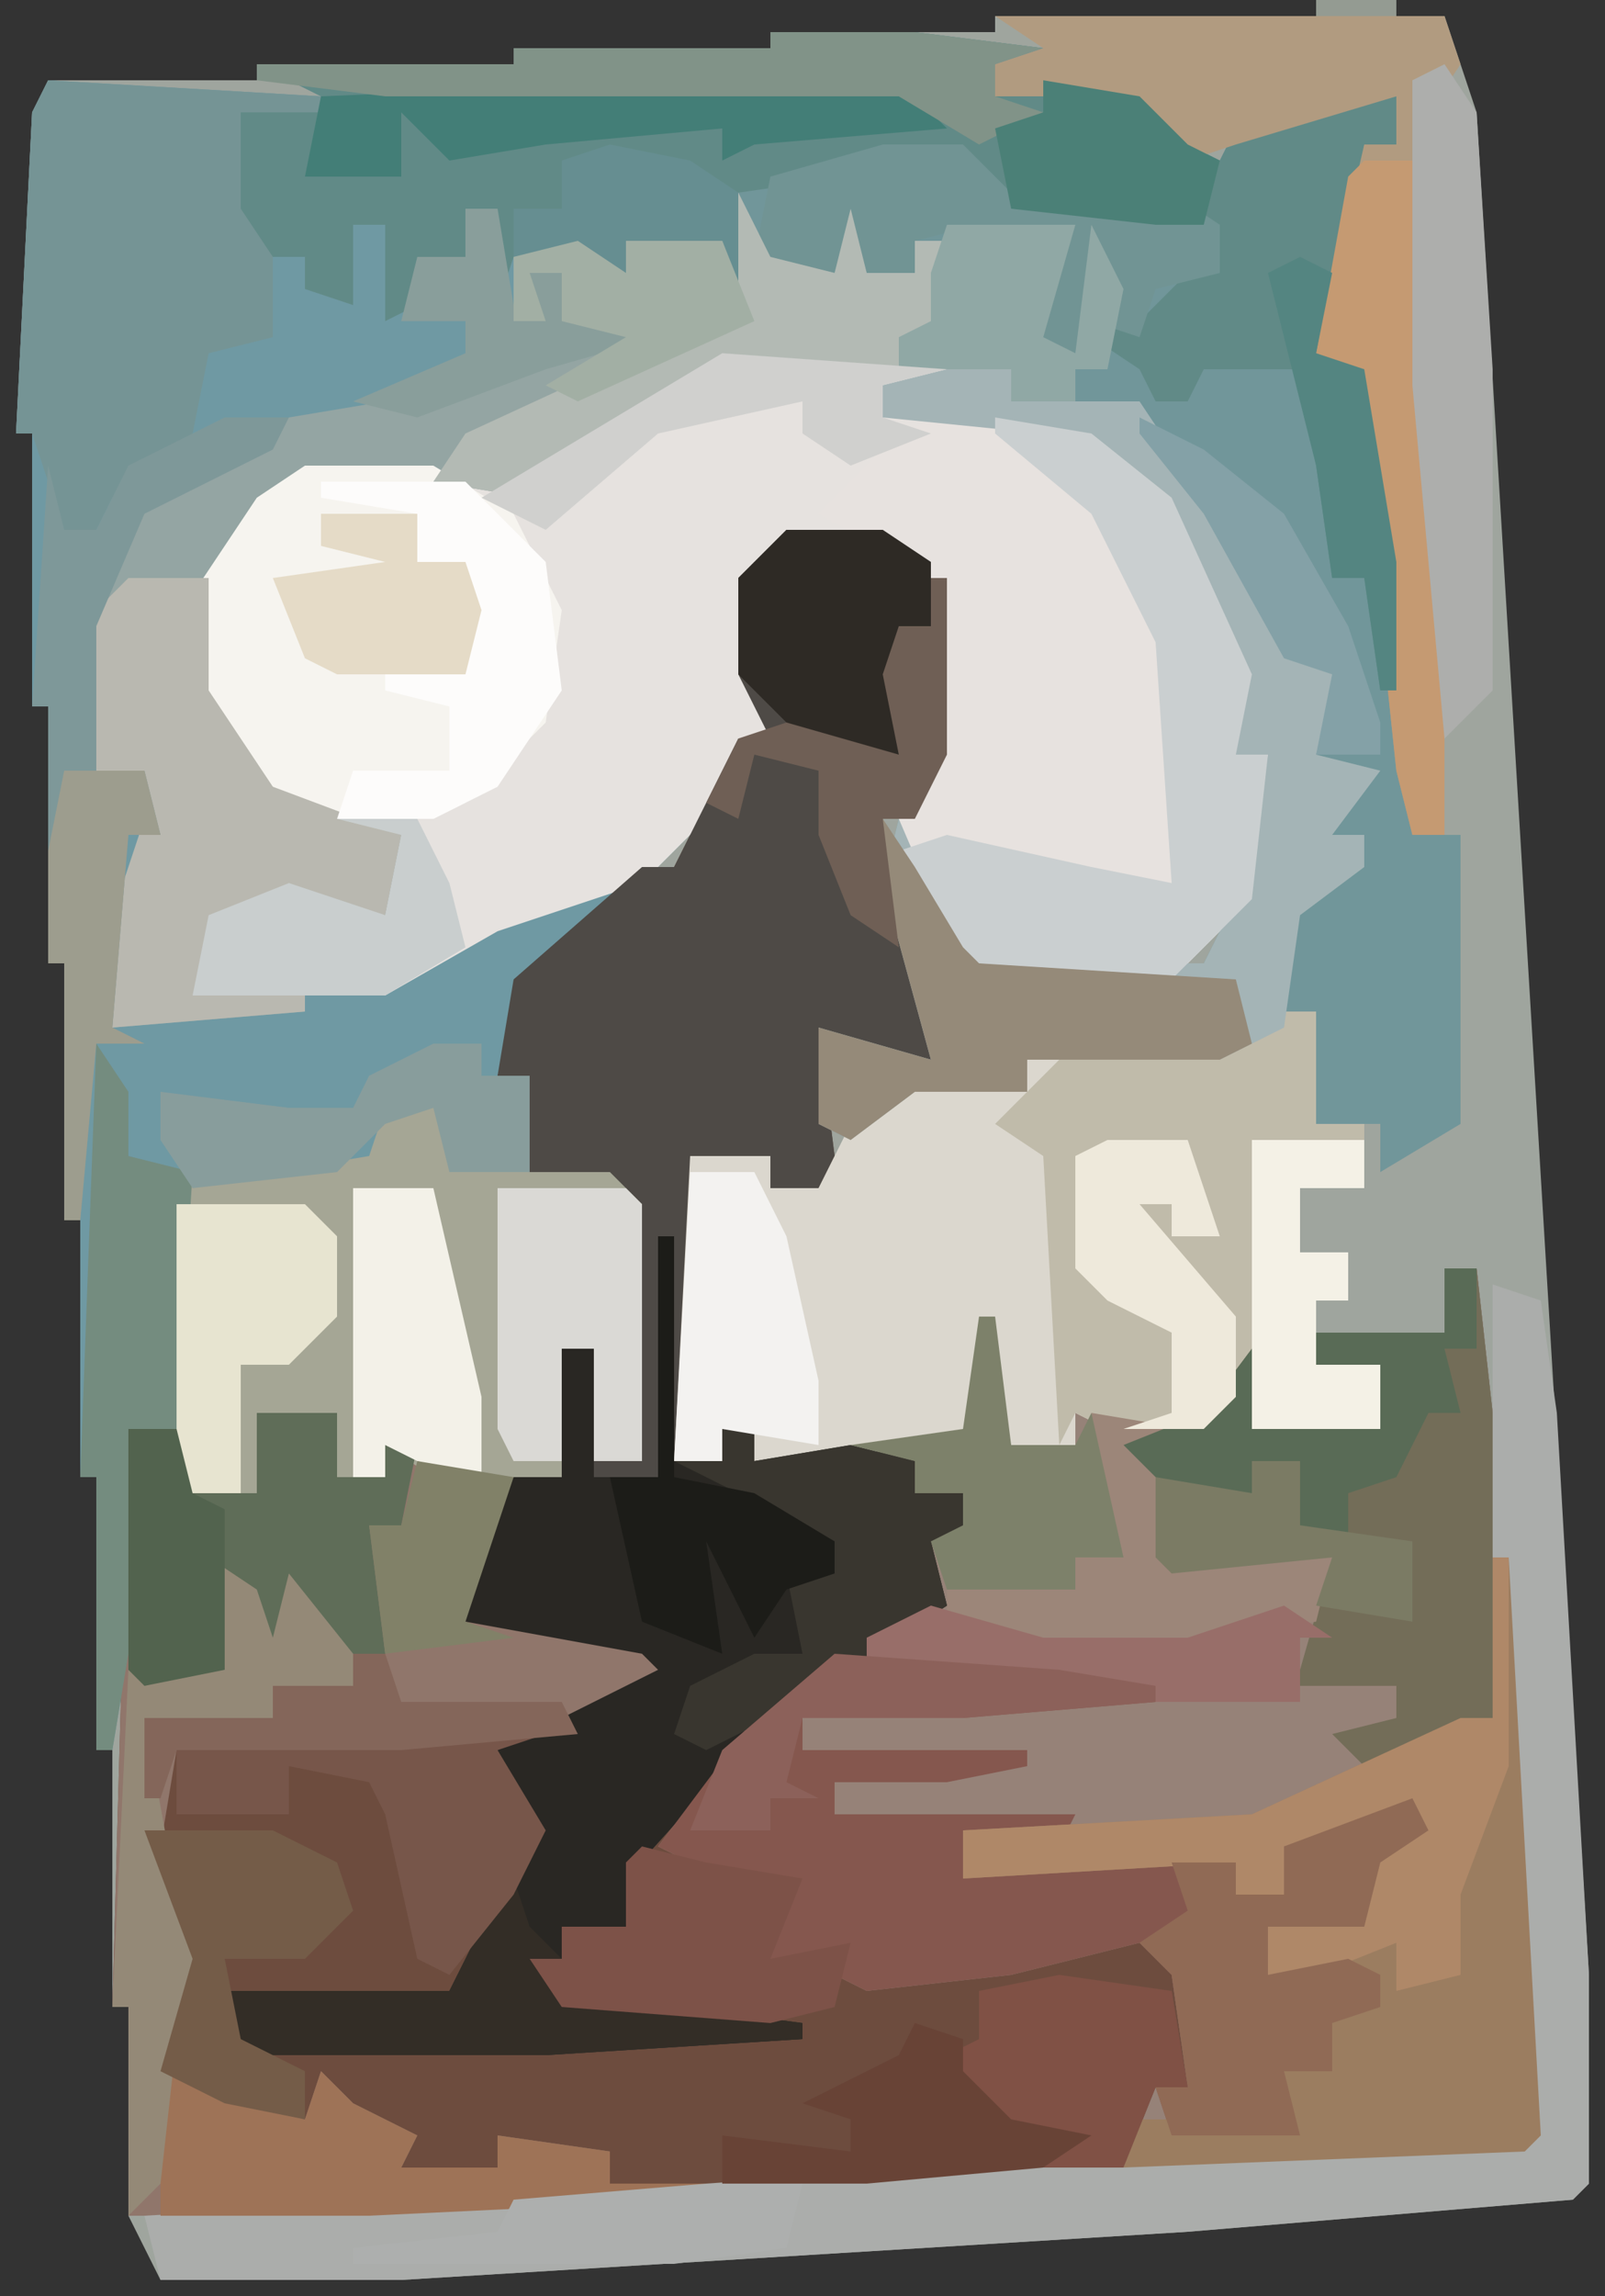 <?xml version="1.0" encoding="UTF-8"?>
<svg version="1.1" xmlns="http://www.w3.org/2000/svg" width="100" height="143">
<rect width="100%" height="100%" fill="#333333" stroke="none"/>
<path d="M0,0 L28,0 L30,6 L37,122 L37,135 L36,136 L12,138 L-37,141 L-52,141 L-54,137 L-54,124 L-55,124 L-55,108 L-56,108 L-56,91 L-57,91 L-57,75 L-58,75 L-58,59 L-59,59 L-59,43 L-60,43 L-60,26 L-61,26 L-60,6 L-59,4 L-46,4 L-46,3 L-30,3 L-30,2 L-14,2 L-14,1 L0,1 Z M-53,135 L-52,137 Z " fill="#9FA59E" transform="translate(62,1)"/>
<path d="M0,0 L6,0 L10,3 L10,14 L8,18 L6,18 L8,27 L9,28 L9,33 L4,32 L2,31 L3,39 L2,41 L-1,41 L-1,39 L-6,39 L-6,51 L-7,58 L-4,58 L-4,56 L-2,56 L-2,58 L11,56 L12,49 L13,49 L14,57 L18,57 L18,55 L26,55 L29,51 L29,56 L37,56 L37,52 L33,52 L33,50 L41,50 L41,46 L43,46 L45,64 L47,100 L46,101 L5,103 L-26,105 L-41,105 L-41,92 L-42,92 L-41,56 L-38,56 L-38,60 L-33,60 L-33,55 L-28,55 L-28,59 L-25,59 L-25,57 L-14,59 L-14,51 L-12,51 L-12,58 L-9,58 L-10,42 L-16,40 L-16,34 L-18,34 L-17,28 L-9,21 L-7,21 L-5,17 L-3,13 L-1,13 L-3,9 L-3,3 Z " fill="#6D4C3E" transform="translate(49,33)"/>
<path d="M0,0 L17,1 L17,2 L12,2 L12,8 L13,11 L16,11 L16,13 L18,13 L19,9 L21,9 L23,11 L26,11 L26,8 L28,8 L29,11 L34,10 L36,12 L36,10 L42,10 L44,7 L45,11 L49,12 L50,8 L51,12 L54,12 L54,10 L56,10 L55,14 L55,17 L53,16 L53,18 L56,19 L52,19 L52,21 L62,21 L69,25 L75,37 L74,42 L76,42 L75,51 L70,56 L58,56 L54,52 L53,46 L55,42 L55,31 L52,29 L46,29 L44,31 L44,37 L45,41 L43,41 L42,45 L37,50 L30,56 L28,62 L30,62 L30,68 L35,68 L37,70 L37,86 L34,86 L34,79 L32,79 L32,87 L24,87 L21,85 L21,87 L18,87 L18,83 L13,83 L13,88 L8,88 L8,84 L5,84 L5,98 L4,104 L3,104 L3,87 L2,87 L2,71 L1,71 L1,55 L0,55 L0,39 L-1,39 L-1,22 L-2,22 L-1,2 Z " fill="#6F99A3" transform="translate(3,5)"/>
<path d="M0,0 L2,0 L4,18 L6,54 L5,55 L-20,56 L-18,51 L-16,51 L-17,44 L-19,42 L-27,44 L-36,45 L-40,43 L-43,43 L-40,38 L-43,39 L-49,36 L-43,28 L-34,22 L-32,21 L-32,17 L-30,16 L-30,14 L-33,14 L-33,12 L-37,11 L-30,10 L-29,3 L-28,3 L-27,11 L-23,11 L-23,9 L-15,9 L-12,5 L-12,10 L-4,10 L-4,6 L-8,6 L-8,4 L0,4 Z " fill="#968278" transform="translate(90,79)"/>
<path d="M0,0 L9,0 L17,1 L14,2 L14,4 L21,3 L26,7 L28,8 L29,6 L35,4 L39,4 L39,7 L37,7 L36,17 L34,20 L37,21 L39,33 L40,50 L43,50 L43,68 L38,71 L38,68 L34,68 L34,61 L28,64 L16,64 L16,66 L9,66 L5,69 L3,68 L3,62 L10,64 L7,53 L8,49 L11,56 L13,58 L27,58 L29,54 L31,45 L29,45 L28,38 L24,29 L17,25 L7,24 L8,19 L10,18 L10,15 L11,13 L9,13 L9,15 L6,15 L5,12 L4,15 L-1,14 L-3,16 L-3,13 L-9,13 L-9,15 L-6,16 L-10,17 L-12,14 L-16,14 L-17,17 L-17,11 L-19,11 L-19,14 L-21,14 L-22,17 L-24,18 L-24,12 L-26,12 L-26,17 L-29,16 L-29,14 L-32,14 L-34,10 L-33,5 L-28,4 L-32,2 L-16,2 L-16,1 L0,1 Z " fill="#71969A" transform="translate(48,2)"/>
<path d="M0,0 L14,1 L10,2 L10,4 L20,4 L27,8 L33,20 L32,25 L34,25 L33,34 L28,39 L16,39 L12,35 L11,29 L13,25 L13,14 L10,12 L4,12 L2,14 L2,20 L3,24 L1,24 L0,28 L-5,33 L-14,36 L-21,40 L-33,40 L-32,35 L-27,33 L-21,35 L-20,30 L-26,29 L-31,25 L-33,21 L-33,15 L-29,9 L-26,7 L-18,7 L-12,8 L-8,4 Z " fill="#E6E2DF" transform="translate(45,22)"/>
<path d="M0,0 L6,0 L10,3 L10,14 L8,18 L6,18 L8,27 L9,28 L9,33 L4,32 L2,31 L3,39 L2,41 L-1,41 L-1,39 L-6,39 L-6,51 L-7,58 L-4,58 L-4,56 L-2,56 L-2,58 L4,57 L8,58 L8,60 L11,60 L12,64 L9,63 L10,67 L-1,74 L-10,84 L-9,88 L-14,87 L-14,91 L1,93 L1,94 L-15,95 L-37,95 L-35,91 L-21,91 L-19,87 L-16,83 L-18,79 L-18,76 L-8,71 L-9,70 L-20,68 L-19,63 L-17,59 L-14,59 L-14,51 L-12,51 L-12,58 L-9,58 L-10,42 L-16,40 L-16,34 L-18,34 L-17,28 L-9,21 L-7,21 L-5,17 L-3,13 L-1,13 L-3,9 L-3,3 Z " fill="#4E4A46" transform="translate(49,33)"/>
<path d="M0,0 L2,0 L2,7 L5,7 L5,11 L1,11 L1,15 L4,15 L4,18 L2,18 L2,22 L6,22 L6,26 L-2,26 L-3,24 L-5,26 L-11,26 L-13,25 L-13,27 L-17,27 L-18,24 L-20,27 L-33,28 L-33,26 L-35,26 L-35,28 L-38,28 L-37,9 L-32,9 L-32,11 L-29,11 L-27,7 L-25,5 L-25,4 L-18,4 L-16,5 L-16,3 L-13,2 L-3,2 Z " fill="#DBD7CE" transform="translate(80,63)"/>
<path d="M0,0 L9,0 L17,1 L14,2 L14,4 L21,3 L26,7 L28,8 L29,6 L35,4 L39,4 L39,7 L37,7 L36,17 L34,20 L37,21 L39,33 L39,41 L38,41 L37,34 L35,34 L34,27 L33,21 L27,21 L26,23 L24,23 L23,21 L20,19 L23,18 L26,15 L28,15 L27,12 L24,12 L15,11 L12,8 L5,9 L-2,10 L-2,16 L-3,13 L-9,13 L-9,15 L-6,16 L-10,17 L-12,14 L-16,14 L-17,17 L-17,11 L-19,11 L-19,14 L-21,14 L-22,17 L-24,18 L-24,12 L-26,12 L-26,17 L-29,16 L-29,14 L-32,14 L-34,10 L-33,5 L-28,4 L-32,2 L-16,2 L-16,1 L0,1 Z " fill="#618A87" transform="translate(48,2)"/>
<path d="M0,0 L5,0 L5,4 L8,4 L8,2 L16,4 L13,13 L24,14 L26,16 L20,20 L9,21 L-5,21 L-6,27 L-3,36 L-6,41 L-1,41 L-1,43 L3,44 L4,41 L6,43 L10,45 L9,47 L15,47 L15,45 L22,46 L22,48 L28,48 L28,49 L7,50 L-8,50 L-8,37 L-9,37 L-8,1 L-5,1 L-5,5 L0,5 Z " fill="#90766B" transform="translate(16,88)"/>
<path d="M0,0 L1,0 L1,14 L4,14 L4,12 L6,12 L6,14 L12,13 L16,14 L16,16 L19,16 L20,20 L17,19 L18,23 L7,30 L-2,40 L-1,44 L-6,43 L-6,47 L9,49 L9,50 L-7,51 L-29,51 L-27,47 L-13,47 L-11,43 L-8,39 L-10,35 L-10,32 L0,27 L-1,26 L-12,24 L-11,19 L-9,15 L-6,15 L-6,7 L-4,7 L-4,15 L0,15 Z " fill="#292723" transform="translate(41,77)"/>
<path d="M0,0 L7,0 L14,4 L20,16 L19,21 L21,21 L20,30 L15,35 L3,35 L-1,31 L-2,25 L0,21 L0,10 L-7,6 L-3,2 Z " fill="#E7E2DF" transform="translate(58,26)"/>
<path d="M0,0 L2,4 L6,5 L7,1 L8,5 L11,5 L11,3 L13,3 L12,7 L12,10 L10,9 L10,11 L-1,11 L-10,16 L-13,19 L-19,18 L-27,18 L-32,23 L-33,25 L-33,31 L-29,37 L-21,40 L-22,45 L-30,44 L-33,49 L-27,50 L-27,51 L-39,52 L-39,45 L-37,39 L-38,37 L-40,37 L-41,27 L-37,19 L-32,16 L-28,14 L-16,12 L-10,9 L-11,5 L-13,5 L-12,8 L-14,8 L-14,4 L-9,3 L-7,5 L-7,3 L-1,3 Z " fill="#94A5A3" transform="translate(46,12)"/>
<path d="M0,0 L3,1 L4,8 L6,43 L6,56 L5,57 L-19,59 L-68,62 L-83,62 L-84,58 L-49,56 L-21,54 L2,53 L0,17 Z " fill="#ABADAB" transform="translate(93,80)"/>
<path d="M0,0 L2,1 L1,5 L11,5 L13,7 L13,23 L10,23 L10,16 L8,16 L8,24 L0,24 L-3,22 L-3,24 L-6,24 L-6,20 L-11,20 L-11,25 L-16,25 L-16,6 L-4,4 L-3,1 Z " fill="#A5A695" transform="translate(27,68)"/>
<path d="M0,0 L14,1 L20,2 L20,3 L8,4 L-2,4 L-2,6 L12,6 L12,7 L7,8 L0,8 L0,10 L15,10 L14,12 L8,11 L8,14 L11,13 L25,13 L25,15 L28,15 L28,12 L37,9 L37,11 L34,13 L33,17 L27,17 L27,20 L32,19 L34,20 L34,22 L31,23 L31,26 L28,26 L29,30 L21,30 L20,27 L22,27 L21,20 L19,18 L11,20 L2,21 L-2,19 L-5,19 L-2,14 L-5,15 L-11,12 L-5,4 Z " fill="#85574E" transform="translate(52,103)"/>
<path d="M0,0 L2,0 L2,7 L5,7 L5,11 L1,11 L1,15 L4,15 L4,18 L2,18 L2,22 L6,22 L6,26 L-2,26 L-3,24 L-5,26 L-11,26 L-13,25 L-14,27 L-15,9 L-18,7 L-13,2 L-3,2 Z " fill="#C0BBAA" transform="translate(80,63)"/>
<path d="M0,0 L8,0 L13,3 L16,9 L15,16 L10,21 L8,22 L0,22 L-5,18 L-7,14 L-7,8 L-3,2 Z " fill="#F6F4EF" transform="translate(19,29)"/>
<path d="M0,0 L1,0 L3,36 L2,37 L-23,38 L-22,35 L-13,35 L-13,32 L-11,31 L-10,28 L-7,28 L-7,26 L-14,26 L-14,23 L-8,22 L-8,18 L-4,17 L-8,17 L-13,18 L-13,21 L-16,21 L-16,19 L-33,20 L-33,17 L-15,16 L-2,10 L0,10 Z " fill="#9B7D60" transform="translate(93,97)"/>
<path d="M0,0 L2,0 L3,9 L3,28 L-5,31 L-7,29 L-3,28 L-3,26 L-14,26 L-14,25 L-9,25 L-7,18 L-17,19 L-18,18 L-18,12 L-20,11 L-15,9 L-12,5 L-12,10 L-4,10 L-4,6 L-8,6 L-8,4 L0,4 Z " fill="#736D58" transform="translate(90,79)"/>
<path d="M0,0 L4,0 L4,2 L12,2 L16,8 L21,15 L22,18 L25,18 L23,24 L27,25 L24,29 L26,29 L26,31 L22,34 L21,41 L17,43 L5,43 L5,45 L-2,45 L-6,48 L-8,47 L-8,41 L-1,43 L-4,32 L-3,28 L0,35 L2,37 L16,37 L18,33 L20,24 L18,24 L17,17 L13,8 L6,4 L-4,3 L-4,1 Z " fill="#A4B4B6" transform="translate(59,23)"/>
<path d="M0,0 L17,1 L17,2 L12,2 L12,8 L14,11 L14,16 L10,17 L9,22 L4,26 L3,28 L1,28 L-1,22 L-2,22 L-1,2 Z " fill="#759495" transform="translate(3,5)"/>
<path d="M0,0 L28,0 L29,3 L27,6 L27,23 L28,35 L28,51 L26,51 L25,47 L23,28 L22,22 L20,21 L23,8 L25,8 L25,5 L15,8 L12,9 L9,7 L9,5 L0,5 L0,3 L3,2 Z " fill="#B19B80" transform="translate(62,1)"/>
<path d="M0,0 L6,1 L11,5 L16,16 L15,21 L17,21 L16,30 L11,35 L-1,35 L-5,31 L-6,27 L-3,26 L6,28 L11,29 L10,14 L6,6 L0,1 Z " fill="#CACFD0" transform="translate(62,26)"/>
<path d="M0,0 L5,0 L5,7 L9,13 L17,16 L16,21 L8,20 L5,25 L11,26 L11,27 L-1,28 L-1,21 L1,15 L0,13 L-2,13 L-3,3 Z " fill="#B9B8B0" transform="translate(8,36)"/>
<path d="M0,0 L5,0 L5,4 L8,4 L8,2 L10,2 L9,7 L7,7 L8,15 L5,15 L2,11 L2,15 L-1,14 L-2,10 L-2,16 L-7,17 L-8,16 L-8,1 L-5,1 L-5,5 L0,5 Z " fill="#5F6D58" transform="translate(16,88)"/>
<path d="M0,0 L1,0 L1,13 L-2,21 L-2,26 L-6,27 L-6,24 L-11,26 L-14,26 L-14,23 L-8,22 L-8,18 L-4,17 L-8,17 L-13,18 L-13,21 L-16,21 L-16,19 L-33,20 L-33,17 L-15,16 L-2,10 L0,10 Z " fill="#AF8868" transform="translate(93,97)"/>
<path d="M0,0 L1,2 L-2,4 L-3,8 L-9,8 L-9,11 L-4,10 L-2,11 L-2,13 L-5,14 L-5,17 L-8,17 L-7,21 L-15,21 L-16,18 L-14,18 L-15,11 L-17,9 L-14,7 L-15,4 L-11,4 L-11,6 L-8,6 L-8,3 Z " fill="#906A55" transform="translate(88,112)"/>
<path d="M0,0 L5,0 L8,3 L16,4 L18,3 L21,5 L21,8 L17,9 L16,12 L13,11 L13,8 L12,13 L6,13 L10,10 L11,6 L7,5 L6,8 L6,5 L2,6 L2,8 L-1,8 L-2,5 L-3,8 L-8,7 L-7,2 Z " fill="#719494" transform="translate(55,9)"/>
<path d="M0,0 L5,0 L5,2 L9,3 L10,0 L12,2 L16,4 L15,6 L21,6 L21,4 L28,5 L28,7 L34,7 L34,8 L13,9 L0,9 Z " fill="#9E7357" transform="translate(10,129)"/>
<path d="M0,0 L4,0 L3,2 L-1,4 L-5,6 L-8,13 L-8,23 L-5,22 L-4,26 L-6,26 L-7,38 L-5,39 L-8,39 L-9,50 L-10,50 L-10,34 L-11,34 L-11,18 L-12,18 L-11,3 L-10,7 L-8,7 L-6,3 Z " fill="#7E9899" transform="translate(14,26)"/>
<path d="M0,0 L2,0 L2,2 L8,1 L12,2 L12,4 L15,4 L16,8 L13,7 L14,11 L3,18 L-1,20 L-3,19 L-2,16 L2,14 L5,14 L4,9 L7,9 L7,7 L3,6 L1,4 L-3,2 L0,2 Z " fill="#39362F" transform="translate(45,89)"/>
<path d="M0,0 L2,3 L5,8 L6,9 L22,10 L23,14 L21,15 L9,15 L9,17 L2,17 L-2,20 L-4,19 L-4,13 L3,15 L0,4 Z " fill="#958A79" transform="translate(55,51)"/>
<path d="M0,0 L3,0 L5,26 L5,42 L3,42 L2,38 L0,19 L-1,13 L-3,12 L-1,1 Z " fill="#C59A72" transform="translate(85,10)"/>
<path d="M0,0 L2,3 L3,19 L3,39 L0,42 L-2,20 L-2,1 Z " fill="#ADAEAC" transform="translate(90,4)"/>
<path d="M0,0 L2,4 L6,5 L7,1 L8,5 L11,5 L11,3 L13,3 L12,7 L12,10 L10,9 L10,11 L-1,11 L-10,16 L-13,19 L-19,18 L-17,15 L-4,9 L0,7 Z " fill="#B3BAB4" transform="translate(46,12)"/>
<path d="M0,0 L9,0 L14,5 L15,13 L11,19 L7,21 L1,21 L2,18 L8,18 L8,14 L4,13 L4,12 L9,12 L9,5 L6,5 L6,2 L0,1 Z " fill="#FDFCFB" transform="translate(20,30)"/>
<path d="M0,0 L8,0 L9,1 L9,17 L6,17 L6,10 L4,10 L4,17 L1,17 L0,15 Z " fill="#DAD9D5" transform="translate(31,74)"/>
<path d="M0,0 L1,3 L3,5 L3,7 L18,9 L18,10 L2,11 L-20,11 L-18,7 L-4,7 L-2,3 Z " fill="#332D26" transform="translate(32,117)"/>
<path d="M0,0 L6,0 L9,2 L9,6 L7,6 L7,12 L8,15 L2,14 L-3,9 L-3,3 Z " fill="#2E2A25" transform="translate(49,33)"/>
<path d="M0,0 L9,0 L6,1 L9,6 L7,10 L3,15 L1,14 L-1,5 L-2,3 L-7,2 L-7,5 L-14,5 L-14,1 Z " fill="#77564A" transform="translate(25,108)"/>
<path d="M0,0 L4,1 L10,2 L8,7 L13,6 L12,10 L8,11 L-5,10 L-7,7 L-5,7 L-5,5 L-1,5 L-1,1 Z " fill="#7D5248" transform="translate(40,115)"/>
<path d="M0,0 L2,3 L2,7 L6,8 L5,24 L2,24 L2,38 L1,44 L0,44 L0,27 L-1,27 Z " fill="#748C7F" transform="translate(6,65)"/>
<path d="M0,0 L3,2 L4,5 L5,1 L9,6 L9,8 L4,8 L4,10 L-4,10 L-2,21 L0,27 L-2,30 L-3,39 L-5,41 L-5,28 L-6,28 L-5,7 L1,7 Z " fill="#948977" transform="translate(13,97)"/>
<path d="M0,0 L8,0 L10,2 L10,7 L7,10 L4,10 L4,18 L0,18 Z " fill="#E7E4D0" transform="translate(11,75)"/>
<path d="M0,0 L12,0 L15,3 L3,4 L1,5 L1,3 L-10,4 L-16,5 L-19,2 L-19,6 L-25,6 L-24,1 Z " fill="#437E77" transform="translate(44,5)"/>
<path d="M0,0 L7,1 L8,7 L6,7 L4,12 L-1,12 L0,10 L-5,10 L-6,8 L-9,6 L-5,4 L-5,1 Z " fill="#805145" transform="translate(66,123)"/>
<path d="M0,0 L5,0 L8,13 L8,18 L4,17 L2,16 L2,18 L0,18 Z " fill="#F3F1E8" transform="translate(22,74)"/>
<path d="M0,0 L4,0 L6,4 L8,13 L8,17 L2,16 L2,18 L-1,18 Z " fill="#F3F2F0" transform="translate(43,73)"/>
<path d="M0,0 L1,0 L2,8 L6,8 L7,6 L9,11 L10,16 L6,15 L6,17 L-2,17 L-3,14 L-1,13 L-1,11 L-4,11 L-4,9 L-8,8 L-1,7 Z " fill="#7D816A" transform="translate(61,82)"/>
<path d="M0,0 L6,1 L4,3 L5,9 L15,9 L14,13 L7,14 L5,15 L-4,15 L-9,13 L-9,11 L-1,11 L-1,9 L2,9 Z " fill="#9C8679" transform="translate(68,88)"/>
<path d="M0,0 L8,0 L12,2 L13,5 L10,8 L5,8 L6,13 L10,15 L10,18 L5,17 L1,15 L3,8 Z " fill="#745C48" transform="translate(9,114)"/>
<path d="M0,0 L2,0 L2,5 L0,5 L1,9 L-1,9 L-3,13 L-6,14 L-6,17 L-10,16 L-9,12 L-12,12 L-12,14 L-17,14 L-20,11 L-15,9 L-12,5 L-12,10 L-4,10 L-4,6 L-8,6 L-8,4 L0,4 Z " fill="#596B56" transform="translate(90,79)"/>
<path d="M0,0 L5,0 L7,6 L4,6 L4,4 L2,4 L8,11 L8,16 L6,18 L1,18 L4,17 L4,12 L0,10 L-2,8 L-2,1 Z " fill="#EEE9DB" transform="translate(69,71)"/>
<path d="M0,0 L7,0 L7,3 L3,3 L3,7 L6,7 L6,10 L4,10 L4,14 L8,14 L8,18 L0,18 Z " fill="#F4F1E6" transform="translate(78,71)"/>
<path d="M0,0 L3,0 L3,2 L6,2 L6,8 L1,8 L0,4 L-3,5 L-6,8 L-15,9 L-17,6 L-17,3 L-9,4 L-5,4 L-4,2 Z " fill="#889D9C" transform="translate(27,65)"/>
<path d="M0,0 L9,0 L17,1 L14,2 L14,4 L17,5 L13,7 L8,4 L-24,4 L-32,3 L-32,2 L-16,2 L-16,1 L0,1 Z " fill="#819388" transform="translate(48,2)"/>
<path d="M0,0 L1,0 L1,15 L6,16 L11,19 L11,21 L8,22 L6,25 L3,19 L4,26 L-1,24 L-3,15 L0,15 Z " fill="#1C1C18" transform="translate(41,77)"/>
<path d="M0,0 L5,0 L7,4 L8,8 L3,11 L-9,11 L-8,6 L-3,4 L3,6 L4,1 Z " fill="#C9CECE" transform="translate(21,51)"/>
<path d="M0,0 L7,2 L16,2 L22,0 L25,2 L23,2 L23,6 L14,6 L8,5 L1,5 L-4,4 L-4,2 Z " fill="#986E69" transform="translate(58,100)"/>
<path d="M0,0 L3,1 L3,3 L5,5 L6,6 L11,7 L8,9 L-3,10 L-12,10 L-12,7 L-4,8 L-4,6 L-7,5 L-1,2 Z " fill="#684336" transform="translate(57,126)"/>
<path d="M0,0 L1,0 L1,11 L-1,15 L-3,15 L-2,23 L-5,21 L-7,16 L-7,12 L-11,11 L-12,15 L-14,14 L-12,10 L-9,9 L-2,11 L-3,6 L-2,3 L0,3 Z " fill="#6F5F55" transform="translate(58,36)"/>
<path d="M0,0 L8,0 L6,7 L8,8 L9,0 L11,4 L10,9 L8,9 L8,11 L4,11 L4,9 L-3,9 L-3,7 L-1,6 L-1,3 Z " fill="#90A8A5" transform="translate(59,14)"/>
<path d="M0,0 L6,1 L9,4 L11,5 L10,9 L7,9 L-2,8 L-3,3 L0,2 Z " fill="#4B8077" transform="translate(65,5)"/>
<path d="M0,0 L14,1 L20,2 L20,3 L8,4 L-2,4 L-3,8 L-1,9 L-4,9 L-4,11 L-9,11 L-7,6 Z " fill="#8C615A" transform="translate(52,103)"/>
<path d="M0,0 L6,0 L6,3 L9,3 L10,6 L9,10 L1,10 L-1,9 L-3,4 L4,3 L0,2 Z " fill="#E5DBC7" transform="translate(20,32)"/>
<path d="M0,0 L6,0 L5,4 L-2,5 L-22,5 L-22,4 L-13,3 L-12,1 Z " fill="#ADAFAE" transform="translate(44,136)"/>
<path d="M0,0 L14,1 L10,2 L10,4 L13,5 L8,7 L5,5 L5,3 L-4,5 L-11,11 L-15,9 L-10,6 L-5,3 Z " fill="#D0D0CE" transform="translate(45,22)"/>
<path d="M0,0 L3,0 L4,4 L6,5 L6,15 L1,16 L0,15 Z " fill="#52634E" transform="translate(8,89)"/>
<path d="M0,0 L2,0 L3,3 L13,3 L14,5 L3,6 L-11,6 L-12,9 L-13,9 L-13,4 L-5,4 L-5,2 L0,2 Z " fill="#84665A" transform="translate(22,103)"/>
<path d="M0,0 L5,0 L6,4 L4,4 L3,16 L5,17 L2,17 L1,28 L0,28 L0,12 L-1,12 L-1,5 Z " fill="#9D9D8E" transform="translate(4,48)"/>
<path d="M0,0 L3,0 L3,4 L10,5 L10,10 L4,9 L5,6 L-5,7 L-6,6 L-6,1 L0,2 Z " fill="#7B7B64" transform="translate(78,91)"/>
<path d="M0,0 L2,1 L1,6 L4,7 L6,19 L6,27 L5,27 L4,20 L2,20 L1,13 L-2,1 Z " fill="#548581" transform="translate(81,16)"/>
<path d="M0,0 L5,1 L8,3 L8,9 L7,6 L1,6 L1,8 L4,9 L0,10 L-2,7 L-6,7 L-6,4 L-3,4 L-3,1 Z " fill="#668E91" transform="translate(38,9)"/>
<path d="M0,0 L6,1 L3,10 L6,11 L-2,12 L-3,4 L-1,4 Z " fill="#818168" transform="translate(26,91)"/>
<path d="M0,0 L2,0 L3,6 L4,4 L6,4 L6,7 L12,7 L12,8 L5,10 L-3,13 L-7,12 L0,9 L0,7 L-4,7 L-3,3 L0,3 Z " fill="#899E9B" transform="translate(29,13)"/>
<path d="M0,0 L3,2 L3,0 L9,0 L11,5 L0,10 L-2,9 L3,6 L-1,5 L-1,2 L-3,2 L-2,5 L-4,5 L-4,1 Z " fill="#A2AFA4" transform="translate(36,15)"/>
<path d="M0,0 L4,2 L9,6 L13,13 L15,19 L15,21 L11,21 L12,16 L9,15 L4,6 L0,1 Z " fill="#84A1A7" transform="translate(71,26)"/>
<path d="M0,0 L5,0 L5,1 L0,1 Z " fill="#949B92" transform="translate(82,0)"/>
<path d="M0,0 Z " fill="#949B92" transform="translate(0,8)"/>
<path d="M0,0 Z " fill="#949B92" transform="translate(80,0)"/>
<path d="M0,0 Z " fill="#949B92" transform="translate(78,0)"/>
</svg>
